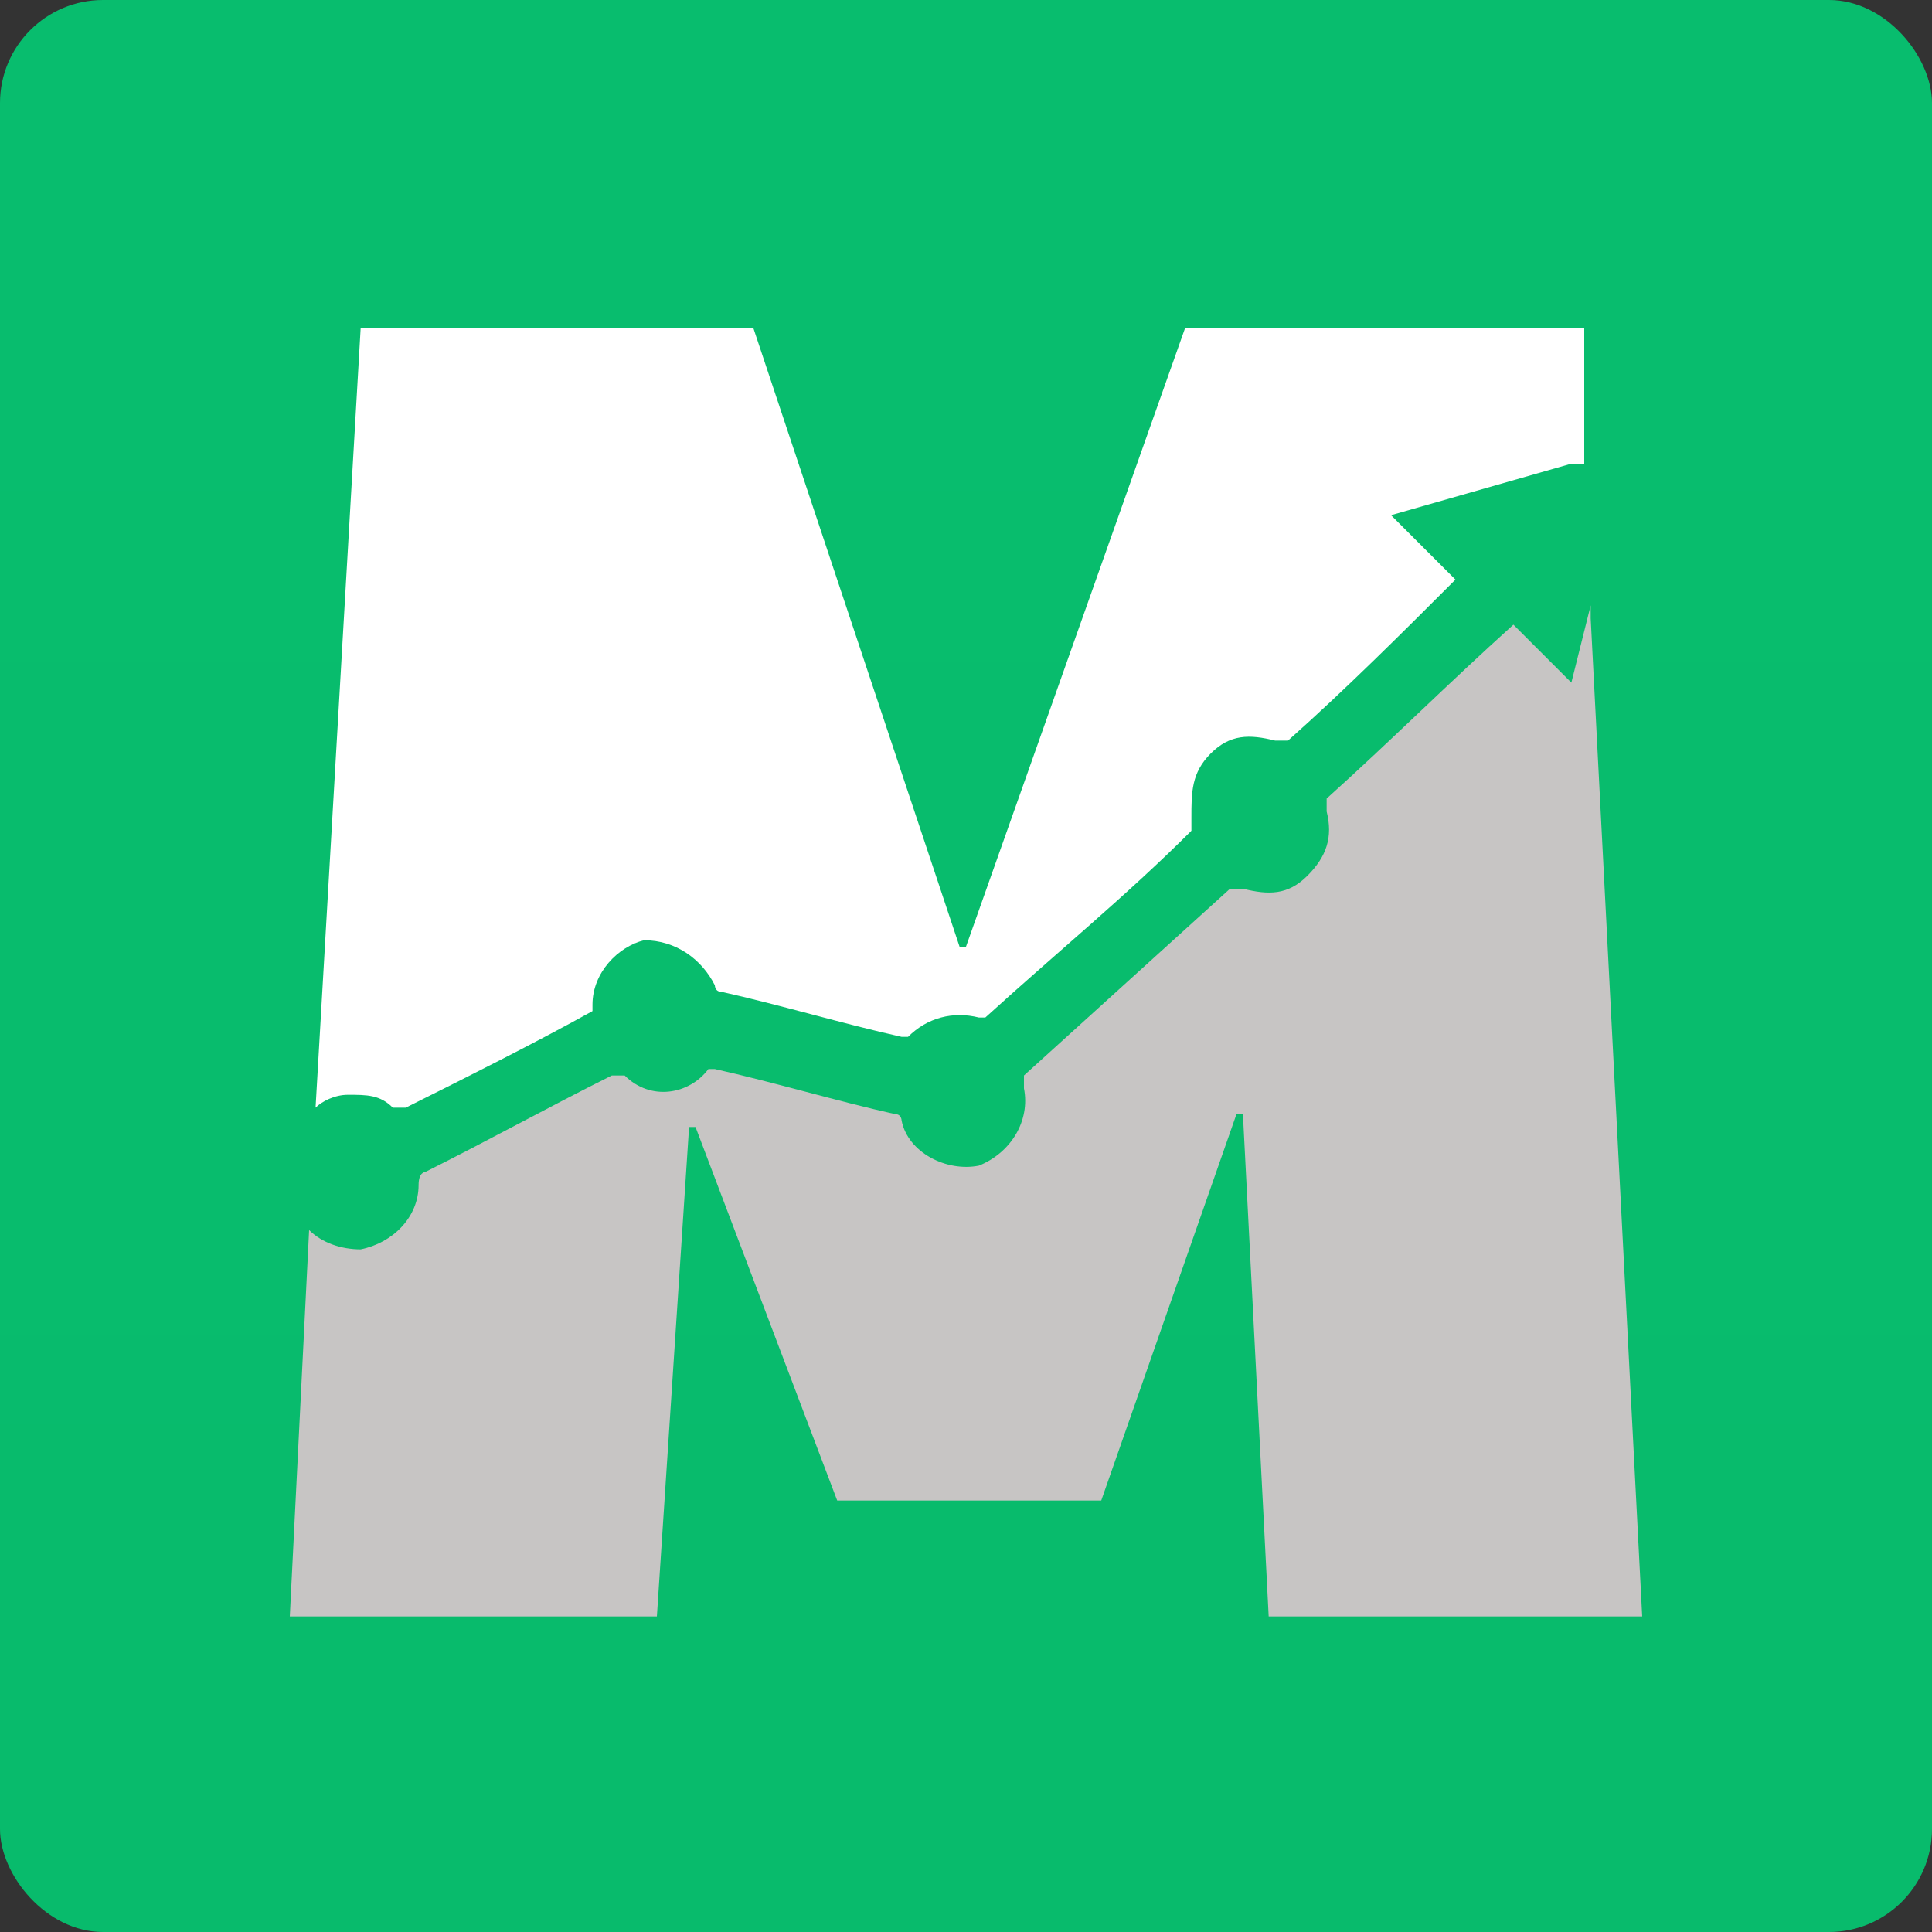 <svg xmlns="http://www.w3.org/2000/svg" version="1.1" xmlns:xlink="http://www.w3.org/1999/xlink" viewBox="0 0 30 30" width="30px" height="30px"><rect x="0" y="0" width="30" height="30" fill="#333333" stroke="none"/><defs><style>
    .cls-monitor-1 { fill: #c7c5c4; }
    .cls-monitor-2 { fill: url(#Gradiente_sem_nome_2); }
    .cls-monitor-3 { fill: #fff; }
</style>
<linearGradient id="Gradiente_sem_nome_2" data-name="Gradiente sem nome 2" x1="15" y1="-1.9" x2="15" y2="30.2" gradientUnits="SpaceOnUse"><stop offset="0" stop-color="#09c372"></stop>
    <stop offset="1" stop-color="#00662f"></stop></linearGradient></defs>
<g><g id="Camada_1"><rect class="cls-monitor-2" width="30" height="30" rx="1.6" ry="1.6"></rect>
    <g><path class="cls-monitor-1" d="M24.7,9.4l-.3,1.2-.9-.9c-1,.9-1.9,1.8-2.9,2.7,0,0,0,.1,0,.2.1.4,0,.7-.3,1-.3.3-.6.3-1,.2,0,0-.1,0-.2,0-1.1,1-2.1,1.9-3.2,2.9,0,0,0,.1,0,.2.1.5-.2,1-.7,1.2-.5.1-1.1-.2-1.2-.7,0,0,0-.1-.1-.1-.9-.2-1.9-.5-2.8-.7,0,0-.1,0-.1,0-.3.4-.9.5-1.3.1,0,0-.1,0-.2,0-1,.5-1.9,1-2.9,1.5,0,0-.1,0-.1.2,0,.5-.4.9-.9,1-.3,0-.6-.1-.8-.3l-.3,6h5.7l.5-7.6h.1l2.2,5.8h4.1l2.1-6h.1l.4,7.8h5.8l-.8-15.5Z"></path>
        <path class="cls-monitor-3" d="M24.6,7.2s0,0,0,0c0,0,0,0,0-.2,0,0,0,0,0,0v-1.9h-6.2l-3.4,9.6h-.1l-3.2-9.6h-6.1l-.7,12.1c.1-.1.3-.2.5-.2.3,0,.5,0,.7.2,0,0,0,0,.2,0,1-.5,2-1,2.9-1.5,0,0,0,0,0-.1,0-.5.4-.9.8-1,.5,0,.9.3,1.1.7,0,0,0,.1.1.1.9.2,1.9.5,2.8.7,0,0,0,0,.1,0,.3-.3.7-.4,1.1-.3,0,0,0,0,.1,0,1.1-1,2.2-1.9,3.2-2.9,0,0,0,0,0-.2,0-.4,0-.7.3-1,.3-.3.6-.3,1-.2,0,0,.1,0,.2,0,.9-.8,1.8-1.7,2.6-2.5l-1-1,2.8-.8Z"></path></g></g>
</g></svg>